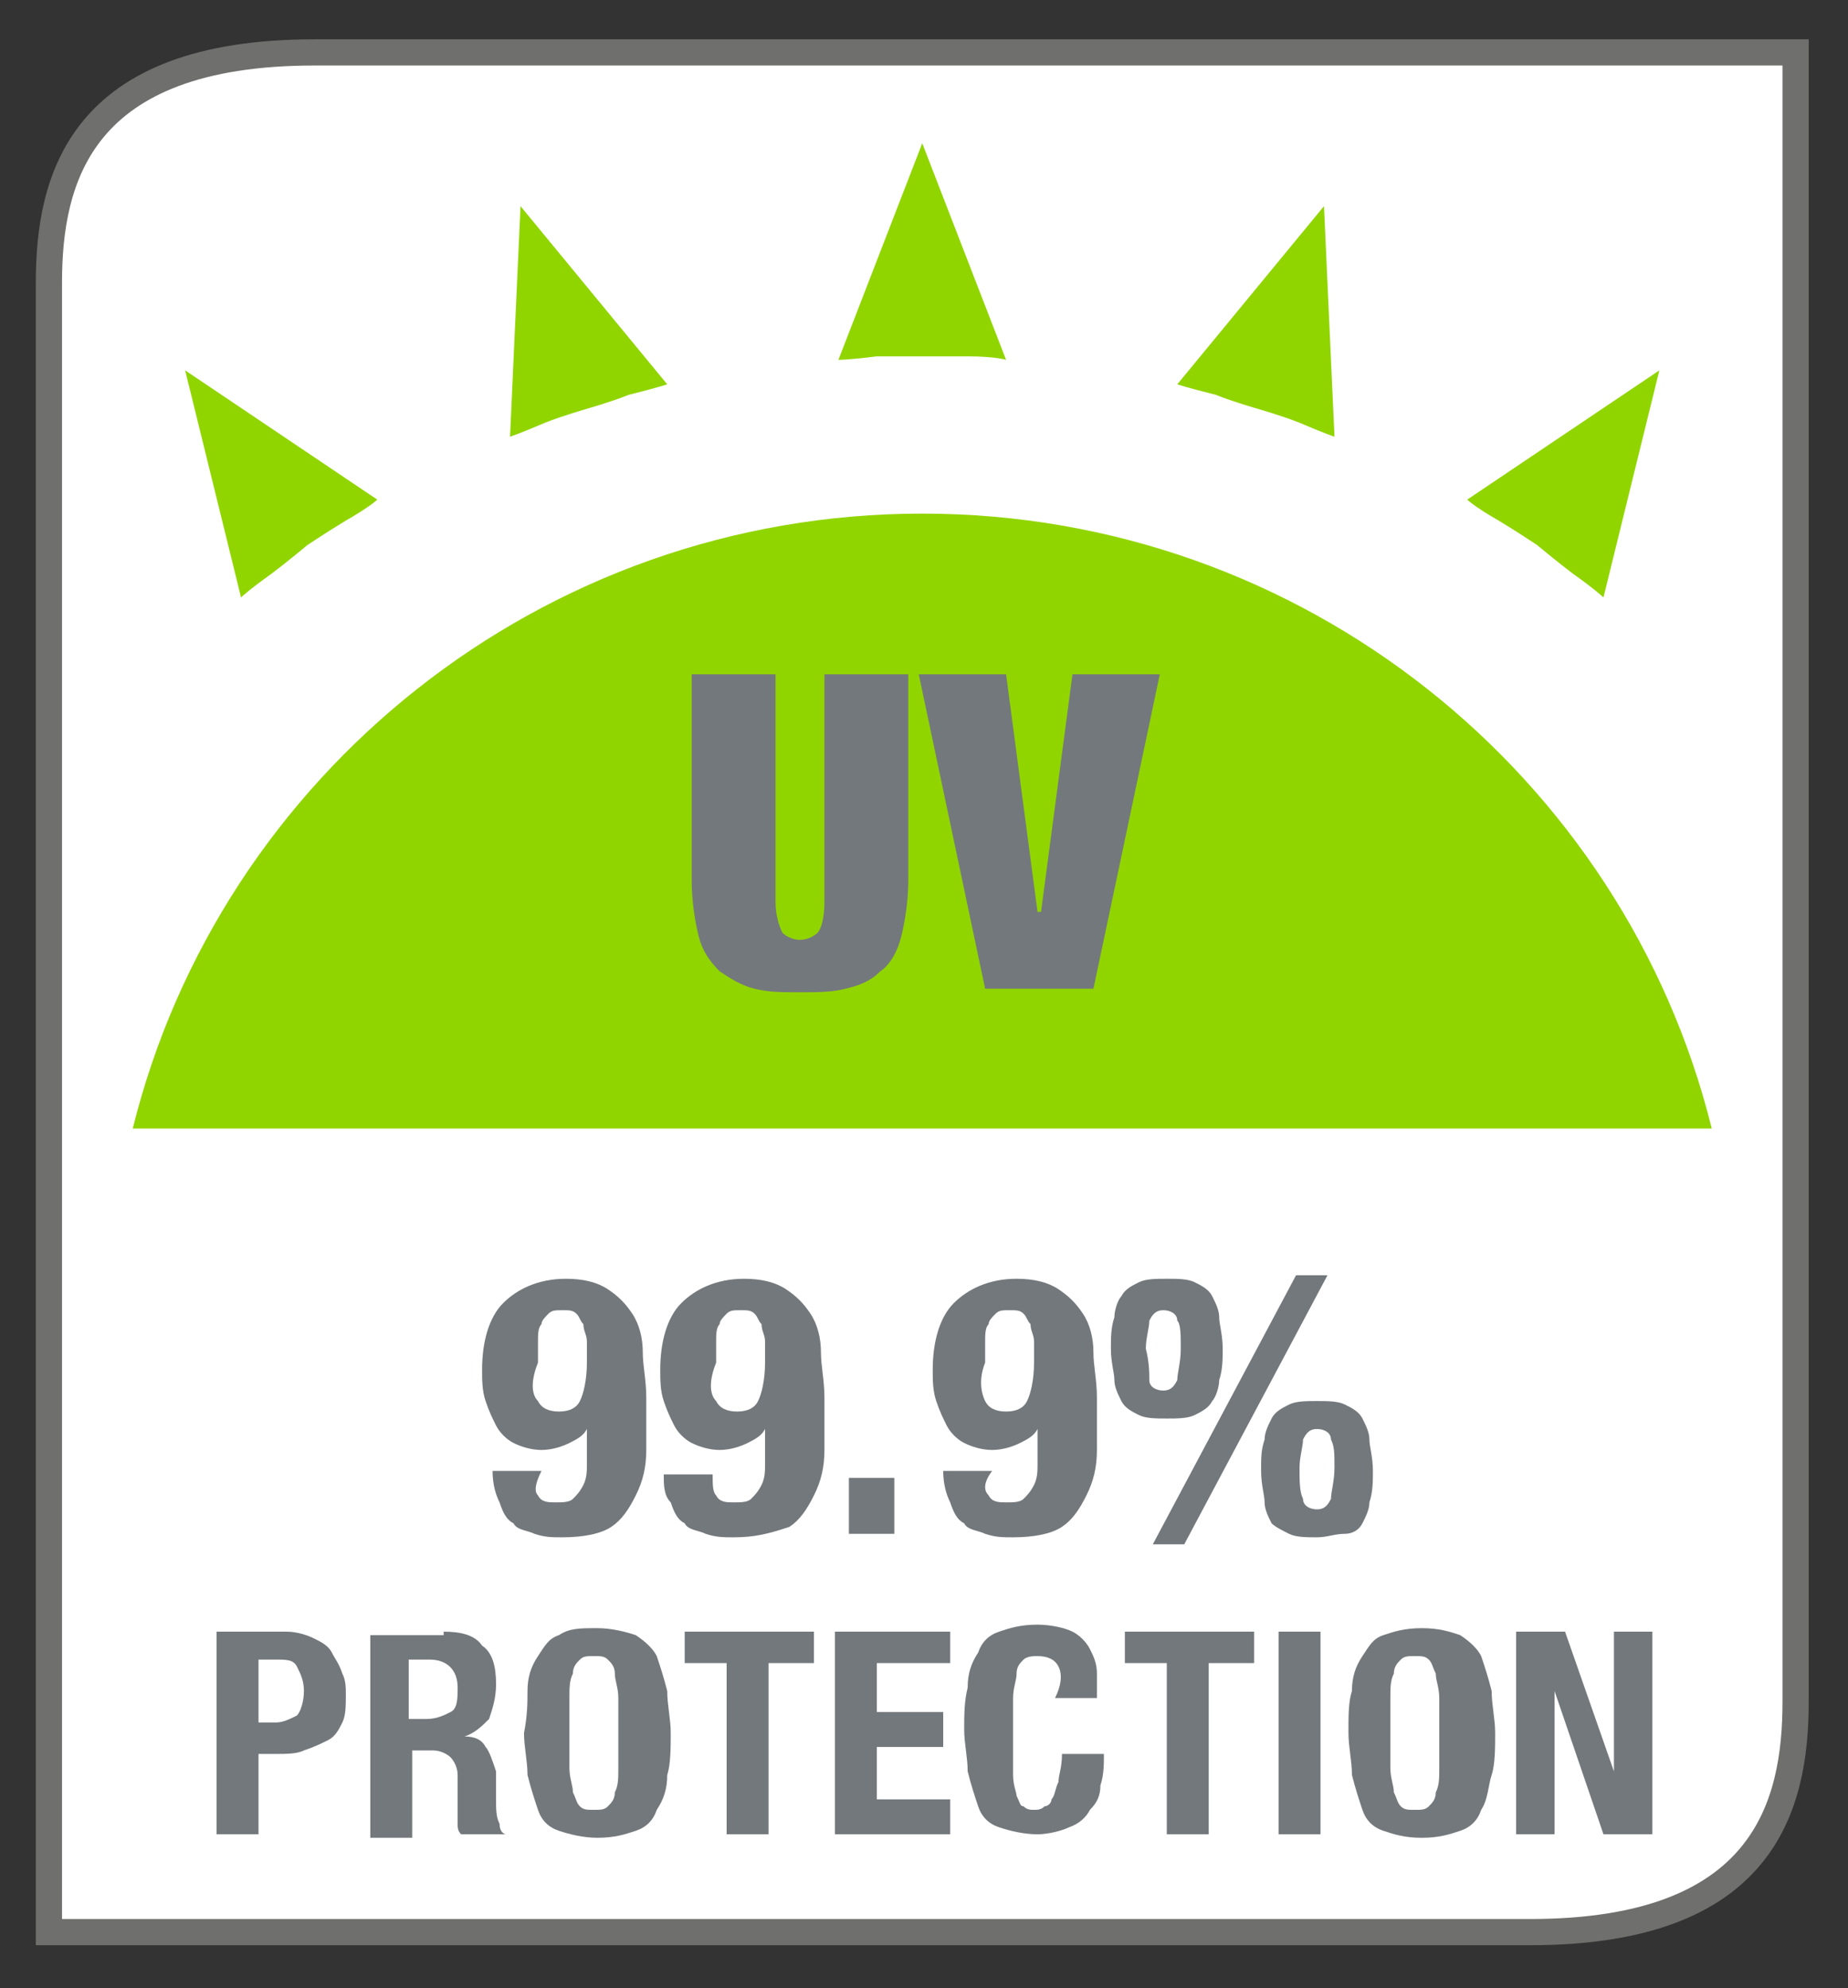 <?xml version="1.0" encoding="utf-8"?>
<!-- Generator: Adobe Illustrator 24.1.2, SVG Export Plug-In . SVG Version: 6.00 Build 0)  -->
<svg version="1.1" id="Layer_1" xmlns="http://www.w3.org/2000/svg" xmlns:xlink="http://www.w3.org/1999/xlink" x="0px" y="0px"
	 viewBox="0 0 52.9 56.9" style="enable-background:new 0 0 52.9 56.9;" xml:space="preserve">
<rect x="0" y="0" width="52.9" height="56.9" fill="#333333" stroke="none"/>
<style type="text/css">
	.st0{fill:#FFFFFF;}
	.st1{fill:none;}
	.st2{fill:none;stroke:#6F6F6E;stroke-width:0.75;stroke-miterlimit:10;}
	.st3{fill:#91D500;}
	.st4{fill:#73787C;}
</style>
<path class="st0" d="M9,1.5c-6.7,0-7.6,3.6-7.6,6.6v19.3v16.7v11.2h42.4c6.7,0,7.6-3.6,7.6-6.6V37.5V20.8V1.5H9z"/>
<path class="st1" d="M8.7,1.8C2,1.8,1.1,5.4,1.1,8.4v19.3v16.7v11.2h42.4c6.7,0,7.6-3.6,7.6-6.6V37.8V21V1.8H8.7z"/>
<path class="st2" d="M9,1.5c-6.7,0-7.6,3.6-7.6,6.6v19.3v16.7v11.2h42.4c6.7,0,7.6-3.6,7.6-6.6V37.5V20.8V1.5H9z"/>
<g>
	<path class="st3" d="M49,32.3c-2.5-10.1-11.7-17.6-22.6-17.6S6.3,22.2,3.8,32.3H49z"/>
	<path class="st3" d="M26.4,4.1L26.4,4.1L24,10.3c0,0,0.3,0,1.1-0.1c0.6,0,1.3,0,1.3,0s0.7,0,1.3,0c0.8,0,1.1,0.1,1.1,0.1L26.4,4.1z
		"/>
	<path class="st3" d="M14.9,5.9L14.9,5.9l-0.3,6.6c0,0,0.3-0.1,1-0.4c0.5-0.2,1.2-0.4,1.2-0.4s0.7-0.2,1.2-0.4
		c0.8-0.2,1.1-0.3,1.1-0.3L14.9,5.9z"/>
	<path class="st3" d="M5.3,10.6L5.3,10.6l1.6,6.5c0,0,0.2-0.2,0.9-0.7c0.4-0.3,1-0.8,1-0.8s0.6-0.4,1.1-0.7c0.7-0.4,0.9-0.6,0.9-0.6
		L5.3,10.6z"/>
	<path class="st3" d="M37.9,5.9L37.9,5.9l0.3,6.6c0,0-0.3-0.1-1-0.4c-0.5-0.2-1.2-0.4-1.2-0.4s-0.7-0.2-1.2-0.4
		C34,11.1,33.7,11,33.7,11L37.9,5.9z"/>
	<path class="st3" d="M47.5,10.6L47.5,10.6l-1.6,6.5c0,0-0.2-0.2-0.9-0.7c-0.4-0.3-1-0.8-1-0.8s-0.6-0.4-1.1-0.7
		c-0.7-0.4-0.9-0.6-0.9-0.6L47.5,10.6z"/>
	<path class="st4" d="M22.2,25.8c0,0.4,0.1,0.7,0.2,0.9c0.1,0.1,0.3,0.2,0.5,0.2s0.4-0.1,0.5-0.2s0.2-0.4,0.2-0.9v-6.5H26v5.9
		c0,0.6-0.1,1.2-0.2,1.6s-0.3,0.8-0.6,1c-0.3,0.3-0.6,0.4-1,0.5s-0.8,0.1-1.3,0.1s-0.9,0-1.3-0.1s-0.7-0.3-1-0.5
		c-0.3-0.3-0.5-0.6-0.6-1s-0.2-1-0.2-1.6v-5.9h2.4C22.2,19.3,22.2,25.8,22.2,25.8z"/>
	<polygon class="st4" points="28.8,19.3 29.7,26.1 29.8,26.1 30.7,19.3 33.2,19.3 31.3,28.3 28.2,28.3 26.3,19.3 	"/>
	<path class="st4" d="M7.9,49.3c0.2,0,0.4-0.1,0.6-0.2c0.1-0.1,0.2-0.4,0.2-0.7s-0.1-0.5-0.2-0.7c-0.1-0.2-0.3-0.2-0.6-0.2H7.4v1.8
		C7.4,49.3,7.9,49.3,7.9,49.3z M8.2,46.7c0.3,0,0.6,0.1,0.8,0.2c0.2,0.1,0.4,0.2,0.5,0.4s0.2,0.3,0.3,0.6c0.1,0.2,0.1,0.4,0.1,0.6
		c0,0.3,0,0.6-0.1,0.8s-0.2,0.4-0.4,0.5C9.2,49.9,9,50,8.7,50.1c-0.2,0.1-0.5,0.1-0.8,0.1H7.4v2.3H6.2v-5.8
		C6.2,46.7,8.2,46.7,8.2,46.7z"/>
	<path class="st4" d="M12.2,49.2c0.3,0,0.5-0.1,0.7-0.2c0.2-0.1,0.2-0.4,0.2-0.7c0-0.5-0.3-0.8-0.8-0.8h-0.6v1.7H12.2z M12.7,46.7
		c0.5,0,0.9,0.1,1.1,0.4c0.3,0.2,0.4,0.6,0.4,1.1c0,0.4-0.1,0.7-0.2,1c-0.2,0.2-0.4,0.4-0.7,0.5l0,0c0.3,0,0.5,0.1,0.6,0.3
		c0.1,0.1,0.2,0.4,0.3,0.7c0,0.1,0,0.2,0,0.4c0,0.1,0,0.3,0,0.4c0,0.3,0,0.5,0.1,0.7c0,0.2,0.1,0.3,0.2,0.3l0,0h-1.3
		c-0.1-0.1-0.1-0.2-0.1-0.3s0-0.2,0-0.3v-1.1c0-0.2-0.1-0.4-0.2-0.5c-0.1-0.1-0.3-0.2-0.5-0.2h-0.6v2.5h-1.2v-5.8h2.1V46.7z"/>
	<path class="st4" d="M16.3,50.6c0,0.3,0.1,0.5,0.1,0.7c0.1,0.2,0.1,0.3,0.2,0.4c0.1,0.1,0.2,0.1,0.4,0.1s0.3,0,0.4-0.1
		s0.2-0.2,0.2-0.4c0.1-0.2,0.1-0.4,0.1-0.7s0-0.6,0-1s0-0.7,0-1s-0.1-0.5-0.1-0.7s-0.1-0.3-0.2-0.4c-0.1-0.1-0.2-0.1-0.4-0.1
		s-0.3,0-0.4,0.1s-0.2,0.2-0.2,0.4c-0.1,0.2-0.1,0.4-0.1,0.7s0,0.6,0,1S16.3,50.3,16.3,50.6 M15.1,48.4c0-0.4,0.1-0.7,0.3-1
		s0.3-0.5,0.6-0.6c0.3-0.2,0.6-0.2,1.1-0.2c0.4,0,0.8,0.1,1.1,0.2c0.3,0.2,0.5,0.4,0.6,0.6c0.1,0.3,0.2,0.6,0.3,1
		c0,0.4,0.1,0.8,0.1,1.2s0,0.9-0.1,1.2c0,0.4-0.1,0.7-0.3,1c-0.1,0.3-0.3,0.5-0.6,0.6c-0.3,0.1-0.6,0.2-1.1,0.2
		c-0.4,0-0.8-0.1-1.1-0.2c-0.3-0.1-0.5-0.3-0.6-0.6s-0.2-0.6-0.3-1c0-0.4-0.1-0.8-0.1-1.2C15.1,49.1,15.1,48.7,15.1,48.4"/>
	<polygon class="st4" points="23.3,47.6 22,47.6 22,52.5 20.8,52.5 20.8,47.6 19.6,47.6 19.6,46.7 23.3,46.7 	"/>
	<polygon class="st4" points="27.2,47.6 25.1,47.6 25.1,49 27,49 27,50 25.1,50 25.1,51.5 27.2,51.5 27.2,52.5 23.9,52.5 23.9,46.7 
		27.2,46.7 	"/>
	<path class="st4" d="M30.3,47.7c-0.1-0.2-0.3-0.3-0.6-0.3c-0.1,0-0.3,0-0.4,0.1s-0.2,0.2-0.2,0.4S29,48.3,29,48.6s0,0.6,0,1.1
		c0,0.4,0,0.8,0,1.1s0.1,0.5,0.1,0.6c0.1,0.2,0.1,0.3,0.2,0.3c0.1,0.1,0.2,0.1,0.3,0.1c0.1,0,0.2,0,0.3-0.1c0.1,0,0.2-0.1,0.2-0.2
		c0.1-0.1,0.1-0.3,0.2-0.5c0-0.2,0.1-0.4,0.1-0.8h1.2c0,0.3,0,0.6-0.1,0.9c0,0.3-0.1,0.5-0.3,0.7c-0.1,0.2-0.3,0.4-0.6,0.5
		c-0.2,0.1-0.6,0.2-0.9,0.2c-0.4,0-0.8-0.1-1.1-0.2c-0.3-0.1-0.5-0.3-0.6-0.6s-0.2-0.6-0.3-1c0-0.4-0.1-0.8-0.1-1.2s0-0.8,0.1-1.2
		c0-0.4,0.1-0.7,0.3-1c0.1-0.3,0.3-0.5,0.6-0.6c0.3-0.1,0.6-0.2,1.1-0.2c0.4,0,0.8,0.1,1,0.2c0.2,0.1,0.4,0.3,0.5,0.5
		s0.2,0.4,0.2,0.7c0,0.2,0,0.5,0,0.7h-1.2C30.4,48.2,30.4,47.9,30.3,47.7"/>
	<polygon class="st4" points="35.9,47.6 34.6,47.6 34.6,52.5 33.4,52.5 33.4,47.6 32.2,47.6 32.2,46.7 35.9,46.7 	"/>
	<rect x="36.6" y="46.7" class="st4" width="1.2" height="5.8"/>
	<path class="st4" d="M39.8,50.6c0,0.3,0.1,0.5,0.1,0.7c0.1,0.2,0.1,0.3,0.2,0.4c0.1,0.1,0.2,0.1,0.4,0.1s0.3,0,0.4-0.1
		c0.1-0.1,0.2-0.2,0.2-0.4c0.1-0.2,0.1-0.4,0.1-0.7s0-0.6,0-1s0-0.7,0-1s-0.1-0.5-0.1-0.7c-0.1-0.2-0.1-0.3-0.2-0.4
		c-0.1-0.1-0.2-0.1-0.4-0.1s-0.3,0-0.4,0.1c-0.1,0.1-0.2,0.2-0.2,0.4c-0.1,0.2-0.1,0.4-0.1,0.7s0,0.6,0,1S39.8,50.3,39.8,50.6
		 M38.7,48.4c0-0.4,0.1-0.7,0.3-1s0.3-0.5,0.6-0.6s0.6-0.2,1.1-0.2s0.8,0.1,1.1,0.2c0.3,0.2,0.5,0.4,0.6,0.6c0.1,0.3,0.2,0.6,0.3,1
		c0,0.4,0.1,0.8,0.1,1.2s0,0.9-0.1,1.2s-0.1,0.7-0.3,1c-0.1,0.3-0.3,0.5-0.6,0.6s-0.6,0.2-1.1,0.2s-0.8-0.1-1.1-0.2
		c-0.3-0.1-0.5-0.3-0.6-0.6s-0.2-0.6-0.3-1c0-0.4-0.1-0.8-0.1-1.2C38.6,49.1,38.6,48.7,38.7,48.4"/>
	<polygon class="st4" points="46.2,50.7 46.2,50.7 46.2,46.7 47.3,46.7 47.3,52.5 45.9,52.5 44.5,48.4 44.5,48.4 44.5,52.5 
		43.4,52.5 43.4,46.7 44.8,46.7 	"/>
	<path class="st4" d="M15.4,40.1c0.1,0.2,0.3,0.3,0.6,0.3c0.3,0,0.5-0.1,0.6-0.3s0.2-0.6,0.2-1.1c0-0.2,0-0.4,0-0.6
		c0-0.2-0.1-0.3-0.1-0.5c-0.1-0.1-0.1-0.2-0.2-0.3s-0.2-0.1-0.4-0.1c-0.2,0-0.3,0-0.4,0.1c-0.1,0.1-0.2,0.2-0.2,0.3
		c-0.1,0.1-0.1,0.3-0.1,0.5s0,0.4,0,0.6C15.2,39.5,15.2,39.9,15.4,40.1 M15.4,42.8c0.1,0.2,0.3,0.2,0.5,0.2c0.2,0,0.4,0,0.5-0.1
		s0.2-0.2,0.3-0.4c0.1-0.2,0.1-0.4,0.1-0.6c0-0.2,0-0.5,0-0.7v-0.3l0,0c-0.1,0.2-0.3,0.3-0.5,0.4s-0.5,0.2-0.8,0.2s-0.6-0.1-0.8-0.2
		c-0.2-0.1-0.4-0.3-0.5-0.5s-0.2-0.4-0.3-0.7s-0.1-0.6-0.1-0.9c0-0.8,0.2-1.5,0.6-1.9c0.4-0.4,1-0.7,1.8-0.7c0.5,0,0.9,0.1,1.2,0.3
		c0.3,0.2,0.5,0.4,0.7,0.7s0.3,0.7,0.3,1.1c0,0.4,0.1,0.8,0.1,1.3s0,1,0,1.5s-0.1,0.9-0.3,1.3s-0.4,0.7-0.7,0.9
		c-0.3,0.2-0.8,0.3-1.4,0.3c-0.3,0-0.5,0-0.8-0.1c-0.2-0.1-0.5-0.1-0.6-0.3c-0.2-0.1-0.3-0.3-0.4-0.6c-0.1-0.2-0.2-0.5-0.2-0.9h1.4
		C15.3,42.5,15.3,42.7,15.4,42.8"/>
	<path class="st4" d="M20.5,40.1c0.1,0.2,0.3,0.3,0.6,0.3c0.3,0,0.5-0.1,0.6-0.3s0.2-0.6,0.2-1.1c0-0.2,0-0.4,0-0.6
		c0-0.2-0.1-0.3-0.1-0.5c-0.1-0.1-0.1-0.2-0.2-0.3s-0.2-0.1-0.4-0.1c-0.2,0-0.3,0-0.4,0.1s-0.2,0.2-0.2,0.3
		c-0.1,0.1-0.1,0.3-0.1,0.5s0,0.4,0,0.6C20.3,39.5,20.3,39.9,20.5,40.1 M20.5,42.8C20.6,43,20.8,43,21,43s0.4,0,0.5-0.1
		s0.2-0.2,0.3-0.4c0.1-0.2,0.1-0.4,0.1-0.6c0-0.2,0-0.5,0-0.7v-0.3l0,0c-0.1,0.2-0.3,0.3-0.5,0.4s-0.5,0.2-0.8,0.2s-0.6-0.1-0.8-0.2
		c-0.2-0.1-0.4-0.3-0.5-0.5s-0.2-0.4-0.3-0.7c-0.1-0.3-0.1-0.6-0.1-0.9c0-0.8,0.2-1.5,0.6-1.9s1-0.7,1.8-0.7c0.5,0,0.9,0.1,1.2,0.3
		c0.3,0.2,0.5,0.4,0.7,0.7s0.3,0.7,0.3,1.1s0.1,0.8,0.1,1.3s0,1,0,1.5s-0.1,0.9-0.3,1.3s-0.4,0.7-0.7,0.9C22,43.9,21.6,44,21,44
		c-0.3,0-0.5,0-0.8-0.1c-0.2-0.1-0.5-0.1-0.6-0.3c-0.2-0.1-0.3-0.3-0.4-0.6C19,42.8,19,42.5,19,42.2h1.4
		C20.4,42.5,20.4,42.7,20.5,42.8"/>
	<rect x="24.3" y="42.3" class="st4" width="1.3" height="1.6"/>
	<path class="st4" d="M28.2,40.1c0.1,0.2,0.3,0.3,0.6,0.3c0.3,0,0.5-0.1,0.6-0.3s0.2-0.6,0.2-1.1c0-0.2,0-0.4,0-0.6
		c0-0.2-0.1-0.3-0.1-0.5c-0.1-0.1-0.1-0.2-0.2-0.3s-0.2-0.1-0.4-0.1c-0.2,0-0.3,0-0.4,0.1s-0.2,0.2-0.2,0.3
		c-0.1,0.1-0.1,0.3-0.1,0.5s0,0.4,0,0.6C28,39.5,28.1,39.9,28.2,40.1 M28.3,42.8c0.1,0.2,0.3,0.2,0.5,0.2s0.4,0,0.5-0.1
		s0.2-0.2,0.3-0.4c0.1-0.2,0.1-0.4,0.1-0.6c0-0.2,0-0.5,0-0.7v-0.3l0,0c-0.1,0.2-0.3,0.3-0.5,0.4s-0.5,0.2-0.8,0.2s-0.6-0.1-0.8-0.2
		c-0.2-0.1-0.4-0.3-0.5-0.5s-0.2-0.4-0.3-0.7c-0.1-0.3-0.1-0.6-0.1-0.9c0-0.8,0.2-1.5,0.6-1.9s1-0.7,1.8-0.7c0.5,0,0.9,0.1,1.2,0.3
		c0.3,0.2,0.5,0.4,0.7,0.7s0.3,0.7,0.3,1.1c0,0.4,0.1,0.8,0.1,1.3s0,1,0,1.5s-0.1,0.9-0.3,1.3s-0.4,0.7-0.7,0.9
		C30.1,43.9,29.6,44,29,44c-0.3,0-0.5,0-0.8-0.1c-0.2-0.1-0.5-0.1-0.6-0.3c-0.2-0.1-0.3-0.3-0.4-0.6c-0.1-0.2-0.2-0.5-0.2-0.9h1.4
		C28.1,42.5,28.2,42.7,28.3,42.8"/>
	<path class="st4" d="M37.3,42.9c0,0.2,0.2,0.3,0.4,0.3s0.3-0.1,0.4-0.3c0-0.2,0.1-0.5,0.1-0.9s0-0.6-0.1-0.8c0-0.2-0.2-0.3-0.4-0.3
		s-0.3,0.1-0.4,0.3c0,0.2-0.1,0.5-0.1,0.8C37.2,42.4,37.2,42.7,37.3,42.9 M36.2,41.2c0-0.2,0.1-0.4,0.2-0.6c0.1-0.2,0.3-0.3,0.5-0.4
		c0.2-0.1,0.5-0.1,0.8-0.1s0.6,0,0.8,0.1s0.4,0.2,0.5,0.4s0.2,0.4,0.2,0.6c0,0.2,0.1,0.5,0.1,0.9c0,0.3,0,0.6-0.1,0.9
		c0,0.2-0.1,0.4-0.2,0.6c-0.1,0.2-0.3,0.3-0.5,0.3c-0.3,0-0.5,0.1-0.8,0.1s-0.6,0-0.8-0.1s-0.4-0.2-0.5-0.3
		c-0.1-0.2-0.2-0.4-0.2-0.6c0-0.2-0.1-0.5-0.1-0.9C36.1,41.7,36.1,41.5,36.2,41.2 M38,36.5l-4.1,7.7H33l4.1-7.7H38z M32.9,39.5
		c0,0.2,0.2,0.3,0.4,0.3s0.3-0.1,0.4-0.3c0-0.2,0.1-0.5,0.1-0.9s0-0.7-0.1-0.8c0-0.2-0.2-0.3-0.4-0.3s-0.3,0.1-0.4,0.3
		c0,0.2-0.1,0.5-0.1,0.8C32.9,39,32.9,39.3,32.9,39.5 M31.9,37.7c0-0.2,0.1-0.5,0.2-0.6c0.1-0.2,0.3-0.3,0.5-0.4
		c0.2-0.1,0.5-0.1,0.8-0.1s0.6,0,0.8,0.1s0.4,0.2,0.5,0.4s0.2,0.4,0.2,0.6c0,0.2,0.1,0.5,0.1,0.9c0,0.3,0,0.6-0.1,0.9
		c0,0.2-0.1,0.5-0.2,0.6c-0.1,0.2-0.3,0.3-0.5,0.4c-0.2,0.1-0.5,0.1-0.8,0.1s-0.6,0-0.8-0.1s-0.4-0.2-0.5-0.4
		c-0.1-0.2-0.2-0.4-0.2-0.6c0-0.2-0.1-0.5-0.1-0.9C31.8,38.3,31.8,38,31.9,37.7"/>
</g>
</svg>
